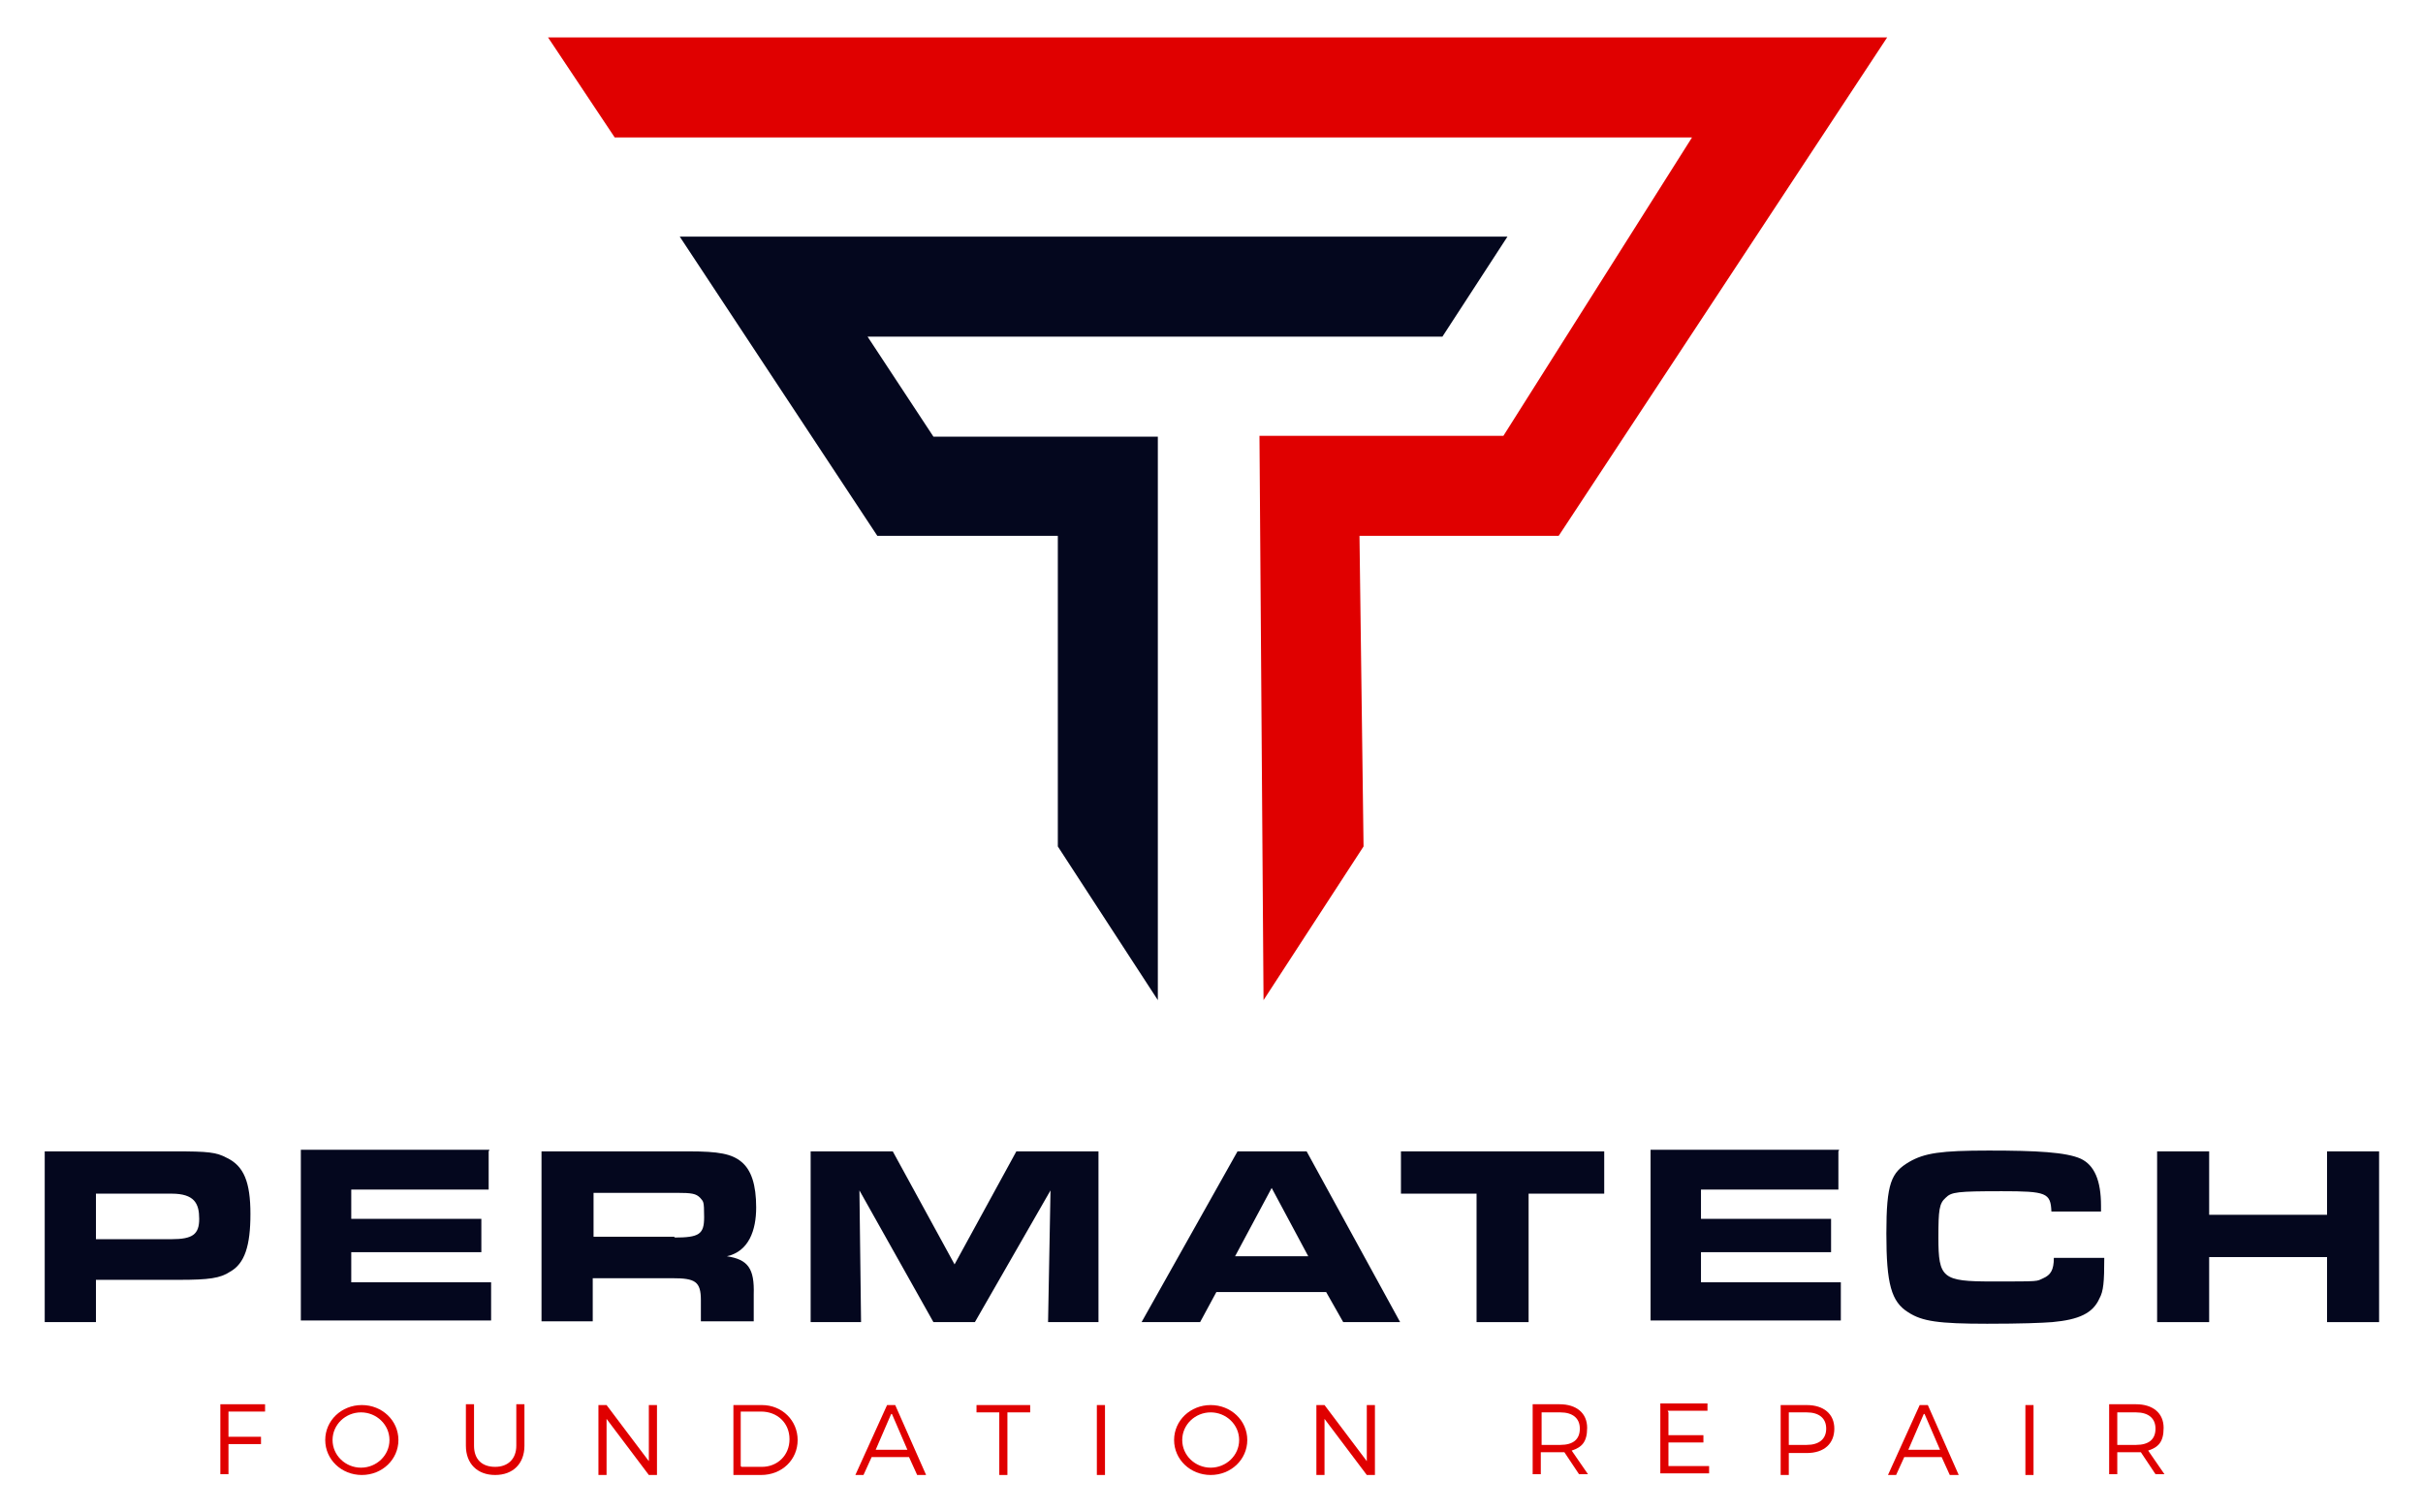 <?xml version="1.0" encoding="UTF-8"?>
<svg id="Layer_1" data-name="Layer 1" xmlns="http://www.w3.org/2000/svg" version="1.1" viewBox="0 0 298 186">
  <defs>
    <style>
      .cls-1 {
        fill: #04071e;
      }

      .cls-1, .cls-2 {
        stroke-width: 0px;
      }

      .cls-2 {
        fill: #e00000;
      }
    </style>
  </defs>
  <g>
    <polygon class="cls-2" points="67.4 4.6 232.1 4.6 191.7 65.9 167.2 65.9 167.7 104.1 155.4 123 154.9 53.6 184.9 53.6 208.1 16.9 75.6 16.9 67.4 4.6"/>
    <polygon class="cls-1" points="177.4 41.4 106.7 41.4 114.8 53.7 142.4 53.7 142.4 123 130.1 104.1 130.1 65.9 107.9 65.9 83.6 29.1 185.4 29.1 177.4 41.4"/>
  </g>
  <g>
    <path class="cls-1" d="M5.5,141.6h16c4.1,0,5.1.1,6.4.8,2.1,1,2.9,3,2.9,6.9s-.7,6.1-2.5,7.1c-1.2.8-2.6,1-6.3,1h-10.2v5.2h-6.3v-21ZM21.1,152.4c2.6,0,3.4-.6,3.4-2.5s-.6-3.1-3.4-3.1h-9.3v5.6h9.3Z"/>
    <path class="cls-1" d="M60.1,141.6v4.7h-16.9v3.6h16v4.1h-16v3.7h17.2v4.7h-23.4v-21h23.2Z"/>
    <path class="cls-1" d="M66.6,141.6h18.1c3.7,0,5.3.3,6.5,1.3,1.2,1,1.8,2.8,1.8,5.6s-.9,5.4-3.6,6c2.6.4,3.4,1.5,3.3,4.7v3.3h-6.5v-2.6c0-2.3-.7-2.7-3.5-2.7h-9.8v5.3h-6.3v-21ZM82.9,152.2c3.1,0,3.7-.4,3.7-2.5s-.1-1.9-.5-2.4c-.5-.5-1-.6-2.9-.6h-10.2v5.4h10Z"/>
    <path class="cls-1" d="M99.7,141.6h10.1l7.6,13.9,7.6-13.9h10.1v21h-6.2l.3-16.2-9.3,16.2h-5.1l-9.1-16.2.2,16.2h-6.2v-21Z"/>
    <path class="cls-1" d="M152.2,141.6h8.5l11.5,21h-7l-2.1-3.7h-13.5l-2,3.7h-7.2l11.8-21ZM160.9,154.5l-4.5-8.4-4.5,8.4h9Z"/>
    <path class="cls-1" d="M181.6,146.8h-9.3v-5.2h25v5.2h-9.3v15.8h-6.4v-15.8Z"/>
    <path class="cls-1" d="M226.1,141.6v4.7h-16.9v3.6h16v4.1h-16v3.7h17.2v4.7h-23.4v-21h23.2Z"/>
    <path class="cls-1" d="M258.8,154.7c0,3-.1,4.1-.6,5-.8,1.8-2.5,2.6-5.8,2.9-1.3.1-3.8.2-8,.2-6,0-8-.3-9.7-1.4-2.1-1.3-2.7-3.5-2.7-9.7s.6-7.5,2.8-8.8c1.9-1.1,3.9-1.4,9.8-1.4s9.5.2,11.3,1c1.7.8,2.5,2.7,2.5,5.8v.7h-6.1c-.1-2.3-.6-2.5-6.1-2.5s-6.2.1-6.9.8c-.8.7-.9,1.5-.9,4.9,0,5,.5,5.4,6.6,5.4s5.4,0,6.3-.4c.9-.4,1.3-1,1.3-2.5h6.2Z"/>
    <path class="cls-1" d="M265.3,141.6h6.4v7.8h14.5v-7.8h6.4v21h-6.4v-8h-14.5v8h-6.4v-21Z"/>
  </g>
  <g>
    <path class="cls-2" d="M28.1,173.7v3h4v.9h-4v3.7h-1v-8.6h5.5v.9h-4.5Z"/>
    <path class="cls-2" d="M49,177.1c0,2.4-2,4.3-4.5,4.3s-4.5-1.9-4.5-4.3,2-4.3,4.5-4.3,4.5,1.9,4.5,4.3ZM40.9,177.1c0,1.9,1.6,3.4,3.5,3.4s3.5-1.5,3.5-3.4-1.6-3.4-3.5-3.4-3.5,1.5-3.5,3.4Z"/>
    <path class="cls-2" d="M64.5,177.8c0,2.2-1.4,3.6-3.6,3.6s-3.6-1.4-3.6-3.6v-5.1h1v5.1c0,1.7,1,2.6,2.6,2.6s2.6-1,2.6-2.6v-5.1h1v5.1Z"/>
    <path class="cls-2" d="M79.8,181.4l-5.2-6.9v6.9h-1v-8.6h1l5.2,6.9v-6.9h1v8.6h-1Z"/>
    <path class="cls-2" d="M93.7,172.8c2.5,0,4.4,1.9,4.4,4.3s-1.9,4.3-4.5,4.3h-3.4v-8.6h3.5ZM91.2,180.4h2.5c1.9,0,3.4-1.4,3.4-3.4s-1.5-3.4-3.5-3.4h-2.5v6.7Z"/>
    <path class="cls-2" d="M107.2,179.2l-1,2.2h-1l3.9-8.6h1l3.8,8.6h-1.1l-1-2.2h-4.7ZM109.6,173.9l-1.9,4.4h3.9l-1.9-4.4Z"/>
    <path class="cls-2" d="M123.9,173.7v7.7h-1v-7.7h-2.8v-.9h6.6v.9h-2.8Z"/>
    <path class="cls-2" d="M134.9,181.4v-8.6h1v8.6h-1Z"/>
    <path class="cls-2" d="M153.4,177.1c0,2.4-2,4.3-4.5,4.3s-4.5-1.9-4.5-4.3,2-4.3,4.5-4.3,4.5,1.9,4.5,4.3ZM145.4,177.1c0,1.9,1.6,3.4,3.5,3.4s3.5-1.5,3.5-3.4-1.6-3.4-3.5-3.4-3.5,1.5-3.5,3.4Z"/>
    <path class="cls-2" d="M168.1,181.4l-5.2-6.9v6.9h-1v-8.6h1l5.2,6.9v-6.9h1v8.6h-1Z"/>
    <path class="cls-2" d="M192.4,178.6c-.2,0-.4,0-.6,0h-2.3v2.7h-1v-8.6h3.3c2.1,0,3.4,1.1,3.4,2.9s-.7,2.4-1.9,2.8l2,2.9h-1.1l-1.8-2.7ZM191.9,177.7c1.6,0,2.4-.7,2.4-2s-.9-2-2.4-2h-2.3v4h2.3Z"/>
    <path class="cls-2" d="M205.2,173.7v2.8h4.3v.9h-4.3v2.9h5v.9h-6v-8.6h5.8v.9h-4.9Z"/>
    <path class="cls-2" d="M222.2,172.8c2.1,0,3.4,1.1,3.4,2.9s-1.2,3-3.4,3h-2.2v2.7h-1v-8.6h3.2ZM220,177.7h2.2c1.5,0,2.4-.7,2.4-2s-.9-2-2.4-2h-2.2v4Z"/>
    <path class="cls-2" d="M234.2,179.2l-1,2.2h-1l3.9-8.6h1l3.8,8.6h-1.1l-1-2.2h-4.7ZM236.6,173.9l-1.9,4.4h3.9l-1.9-4.4Z"/>
    <path class="cls-2" d="M249.1,181.4v-8.6h1v8.6h-1Z"/>
    <path class="cls-2" d="M263.3,178.6c-.2,0-.4,0-.6,0h-2.3v2.7h-1v-8.6h3.3c2.1,0,3.4,1.1,3.4,2.9s-.7,2.4-1.9,2.8l2,2.9h-1.1l-1.8-2.7ZM262.7,177.7c1.6,0,2.4-.7,2.4-2s-.9-2-2.4-2h-2.3v4h2.3Z"/>
  </g>
</svg>